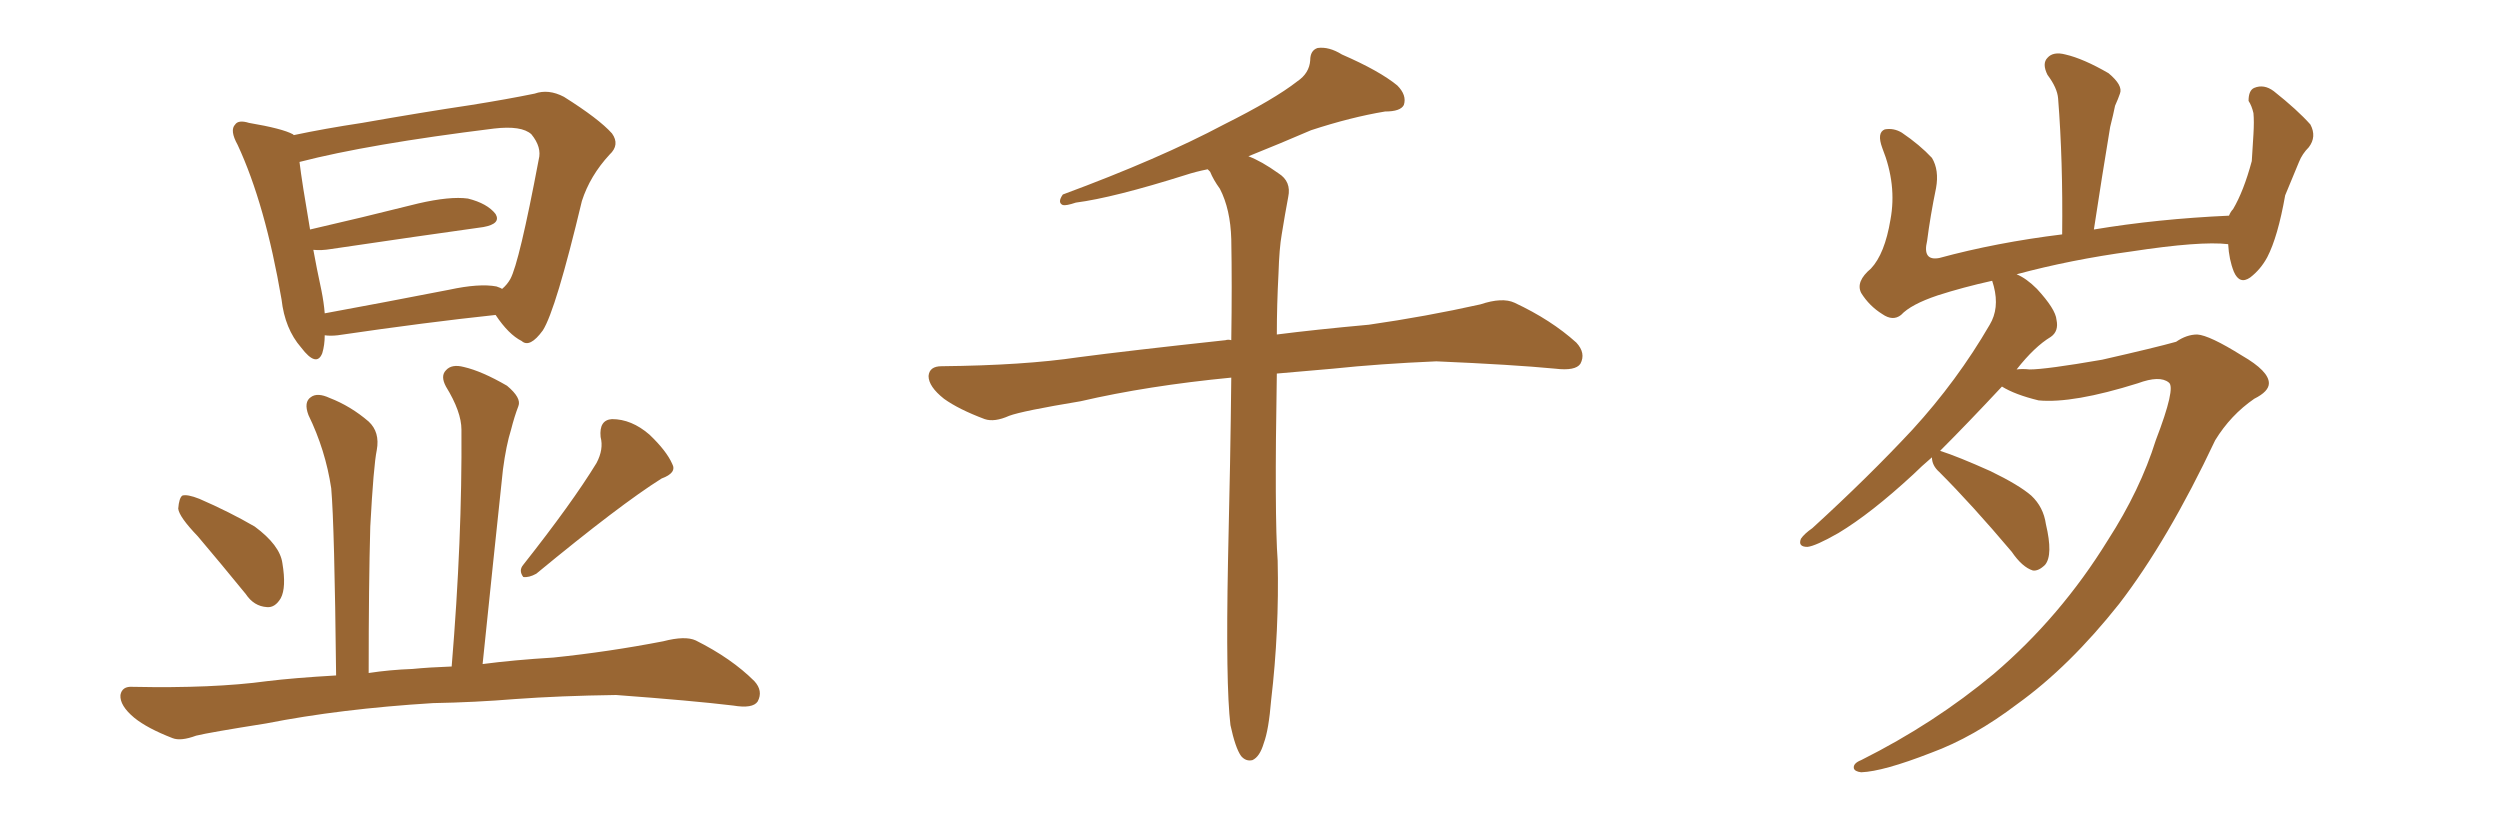 <svg xmlns="http://www.w3.org/2000/svg" xmlns:xlink="http://www.w3.org/1999/xlink" width="450" height="150"><path fill="#996633" padding="10" d="M58.45 60.35L58.45 60.35Q58.45 62.11 58.01 63.57L58.01 63.57Q56.98 66.21 54.20 62.55L54.20 62.55Q51.27 59.18 50.68 53.91L50.68 53.91Q47.75 36.77 42.77 26.07L42.77 26.07Q41.31 23.44 42.33 22.41L42.33 22.41Q42.92 21.53 44.82 22.12L44.82 22.12Q50.83 23.14 52.73 24.17L52.73 24.17Q52.73 24.17 52.88 24.32L52.88 24.32Q58.45 23.14 65.19 22.12L65.19 22.12Q76.03 20.21 84.81 18.90L84.81 18.90Q91.26 17.87 96.24 16.85L96.24 16.85Q98.73 15.97 101.51 17.43L101.51 17.43Q107.81 21.39 110.16 24.02L110.16 24.02Q111.62 26.07 109.72 27.83L109.72 27.83Q106.20 31.64 104.74 36.18L104.74 36.18L104.74 36.18Q100.05 55.81 97.71 59.47L97.71 59.47Q95.36 62.70 93.90 61.38L93.90 61.38Q91.55 60.21 89.21 56.69L89.21 56.69Q76.76 58.01 60.79 60.35L60.79 60.35Q59.47 60.50 58.45 60.35ZM89.36 51.56L89.36 51.56Q90.23 51.86 90.38 52.00L90.38 52.00Q91.26 51.27 91.85 50.24L91.85 50.24Q93.46 47.31 96.97 28.71L96.97 28.71Q97.56 26.51 95.65 24.17L95.65 24.17Q93.90 22.56 88.92 23.14L88.92 23.14Q66.36 25.93 53.91 29.15L53.91 29.15Q54.35 32.81 55.81 41.31L55.81 41.31Q64.75 39.26 75.29 36.62L75.29 36.62Q81.01 35.30 84.23 35.74L84.23 35.74Q87.74 36.62 89.21 38.53L89.21 38.53Q90.23 40.28 87.01 40.87L87.01 40.87Q75.44 42.48 59.62 44.82L59.62 44.82Q57.86 45.12 56.40 44.97L56.40 44.97Q56.98 48.19 57.86 52.29L57.86 52.29Q58.30 54.49 58.45 56.40L58.45 56.40Q68.85 54.49 80.86 52.15L80.86 52.15Q86.28 50.98 89.36 51.56ZM35.60 96.53L35.60 96.53Q32.23 93.02 32.08 91.55L32.08 91.55Q32.23 89.65 32.81 89.21L32.81 89.21Q33.69 88.92 35.89 89.79L35.89 89.79Q41.31 92.14 45.85 94.78L45.85 94.78Q50.39 98.14 50.83 101.37L50.83 101.37Q51.56 105.76 50.54 107.67L50.54 107.67Q49.51 109.42 48.05 109.28L48.05 109.28Q45.70 109.13 44.24 106.93L44.24 106.93Q39.70 101.37 35.60 96.53ZM107.37 83.35L107.37 83.35Q108.69 80.86 108.11 78.66L108.11 78.66Q107.81 75.59 110.16 75.44L110.16 75.44Q113.67 75.44 116.89 78.22L116.89 78.22Q119.97 81.15 121.00 83.50L121.00 83.50Q121.88 85.11 119.09 86.13L119.09 86.13Q111.62 90.82 96.53 103.27L96.53 103.27Q95.21 104.00 94.19 103.86L94.19 103.86Q93.31 102.69 94.19 101.66L94.19 101.66Q102.98 90.53 107.37 83.35ZM77.93 126.56L77.93 126.56L77.93 126.56Q61.23 127.59 47.90 130.22L47.90 130.22Q37.65 131.84 35.30 132.42L35.30 132.42Q32.52 133.45 31.05 132.86L31.05 132.86Q26.51 131.10 24.17 129.20L24.17 129.20Q21.53 127.00 21.68 125.10L21.68 125.10Q21.97 123.49 23.88 123.63L23.88 123.63Q38.38 123.93 48.05 122.61L48.05 122.61Q52.88 122.02 60.50 121.58L60.50 121.58Q60.21 94.63 59.62 87.89L59.62 87.89Q58.59 81.01 55.52 74.71L55.52 74.71Q54.64 72.36 55.96 71.48L55.96 71.48Q57.13 70.61 59.33 71.63L59.33 71.63Q63.13 73.10 66.36 75.88L66.36 75.88Q68.41 77.78 67.82 81.01L67.82 81.01Q67.24 83.79 66.65 94.78L66.65 94.78Q66.36 105.18 66.36 121.14L66.36 121.14Q70.17 120.56 74.27 120.41L74.27 120.41Q77.20 120.12 81.30 119.97L81.30 119.97Q83.20 97.12 83.06 77.34L83.06 77.34Q83.06 74.12 80.27 69.58L80.27 69.58Q79.25 67.68 80.27 66.65L80.27 66.65Q81.30 65.48 83.50 66.06L83.50 66.06Q86.72 66.80 91.26 69.43L91.26 69.43Q93.90 71.63 93.31 73.10L93.31 73.10Q92.58 75 91.99 77.34L91.99 77.34Q91.11 80.13 90.53 84.52L90.53 84.52Q88.77 101.07 86.87 119.53L86.87 119.53Q92.43 118.80 99.61 118.36L99.61 118.36Q109.57 117.33 119.38 115.43L119.38 115.43Q123.34 114.40 125.24 115.28L125.24 115.28Q131.69 118.51 135.79 122.61L135.79 122.61Q137.40 124.37 136.38 126.27L136.38 126.27Q135.50 127.59 131.98 127.00L131.98 127.00Q124.66 126.12 110.89 125.10L110.89 125.10Q100.78 125.24 92.72 125.83L92.72 125.83Q85.55 126.42 77.93 126.56ZM221.48 130.52L221.48 130.52L221.48 130.52Q220.61 123.19 221.04 101.07L221.04 101.07Q221.48 82.62 221.63 67.97L221.63 67.97Q206.54 69.43 194.53 72.22L194.53 72.22Q183.98 73.97 181.64 74.85L181.64 74.85Q179.00 76.03 177.25 75.44L177.25 75.44Q172.56 73.68 169.92 71.78L169.92 71.78Q167.14 69.58 167.14 67.68L167.14 67.68Q167.29 65.92 169.48 65.92L169.48 65.92Q184.28 65.77 194.09 64.31L194.09 64.31Q203.03 63.13 220.61 61.23L220.61 61.23Q221.04 61.08 221.63 61.23L221.63 61.23Q221.78 51.12 221.63 43.07L221.63 43.07Q221.48 37.65 219.58 33.98L219.58 33.98Q218.41 32.37 217.82 30.91L217.82 30.91Q217.53 30.62 217.38 30.47L217.38 30.47Q215.19 30.91 213.43 31.49L213.43 31.49Q200.39 35.60 193.65 36.47L193.65 36.47Q191.89 37.06 191.31 36.91L191.31 36.91Q190.28 36.47 191.31 35.01L191.31 35.01Q208.74 28.56 220.31 22.41L220.31 22.41Q229.39 17.87 233.50 14.65L233.50 14.65Q235.69 13.18 235.84 10.84L235.84 10.84Q235.84 9.08 237.16 8.64L237.16 8.64Q239.21 8.35 241.55 9.81L241.55 9.81Q248.29 12.74 251.51 15.38L251.51 15.38Q253.27 17.14 252.69 18.90L252.69 18.90Q252.10 20.07 249.32 20.07L249.32 20.07Q243.16 21.09 235.99 23.44L235.99 23.44Q230.57 25.78 224.71 28.13L224.71 28.13Q227.05 29.00 230.13 31.20L230.13 31.20Q232.47 32.67 231.88 35.45L231.88 35.45Q231.30 38.53 230.71 42.19L230.71 42.19Q230.27 44.68 230.13 49.22L230.13 49.22Q229.83 54.93 229.83 60.21L229.83 60.21Q236.72 59.33 246.39 58.45L246.39 58.45Q256.64 56.98 266.46 54.79L266.46 54.79Q270.41 53.47 272.61 54.49L272.61 54.49Q279.20 57.57 283.74 61.67L283.74 61.67Q285.50 63.57 284.47 65.48L284.47 65.48Q283.59 66.80 279.93 66.36L279.93 66.36Q272.31 65.63 258.54 65.04L258.54 65.04Q248.29 65.48 239.94 66.36L239.94 66.36Q234.81 66.80 229.83 67.24L229.83 67.24Q229.39 92.87 229.98 100.93L229.98 100.93Q230.27 113.53 228.81 125.98L228.81 125.98Q228.37 131.40 227.49 133.74L227.49 133.74Q226.76 136.23 225.44 136.82L225.44 136.82Q224.27 137.11 223.39 136.08L223.39 136.08Q222.36 134.62 221.48 130.52ZM347.75 82.32L347.75 82.32L347.75 82.32Q345.85 83.94 344.38 85.40L344.38 85.40Q336.77 92.43 330.91 95.95L330.91 95.95Q326.81 98.29 325.34 98.44L325.34 98.44Q323.58 98.44 324.17 96.97L324.17 96.97Q324.76 96.09 326.22 95.07L326.22 95.07Q336.33 85.84 344.24 77.34L344.24 77.34Q352.29 68.55 358.15 58.45L358.15 58.45Q359.91 55.52 358.89 51.56L358.89 51.56Q358.74 50.98 358.59 50.54L358.59 50.54Q353.32 51.71 348.78 53.17L348.78 53.17Q343.95 54.79 342.19 56.69L342.19 56.69Q340.72 57.86 338.82 56.54L338.82 56.54Q336.47 55.08 335.01 52.73L335.01 52.73Q333.98 50.68 336.77 48.34L336.77 48.34Q339.26 45.70 340.28 39.55L340.28 39.55Q341.46 33.25 338.82 26.66L338.82 26.66Q337.79 23.88 339.26 23.29L339.26 23.29Q340.87 23.00 342.33 23.88L342.33 23.88Q345.56 26.07 347.75 28.42L347.75 28.42Q349.07 30.62 348.49 33.84L348.49 33.84Q347.46 38.82 346.88 43.36L346.88 43.36Q346.00 47.02 349.07 46.44L349.07 46.44Q359.33 43.65 371.19 42.19L371.19 42.19Q371.34 28.86 370.46 17.72L370.46 17.72Q370.31 15.82 368.55 13.48L368.55 13.48Q367.53 11.43 368.55 10.40L368.55 10.40Q369.58 9.23 371.78 9.81L371.78 9.81Q375 10.55 379.54 13.18L379.54 13.18Q382.18 15.38 381.59 16.85L381.59 16.85Q381.30 17.72 380.71 19.04L380.71 19.04Q380.42 20.51 379.83 22.85L379.83 22.85Q378.37 31.64 376.90 41.31L376.90 41.31Q388.33 39.40 401.22 38.82L401.22 38.82Q401.51 38.09 401.95 37.65L401.95 37.65Q403.86 34.42 405.32 29.00L405.32 29.00Q405.47 26.37 405.62 24.17L405.62 24.17Q405.76 21.83 405.62 20.36L405.62 20.36Q405.32 19.04 404.74 18.16L404.74 18.16Q404.74 16.26 405.76 15.82L405.76 15.82Q407.52 15.09 409.28 16.41L409.28 16.41Q413.53 19.78 415.87 22.41L415.87 22.41Q417.04 24.61 415.58 26.51L415.58 26.51Q414.40 27.69 413.82 29.15L413.82 29.15Q412.65 31.93 411.33 35.16L411.33 35.16Q410.01 42.63 408.11 46.29L408.11 46.29Q406.93 48.49 405.03 49.95L405.03 49.95Q403.13 51.27 402.10 48.93L402.10 48.93Q401.22 46.73 401.07 43.95L401.07 43.95Q396.09 43.36 383.64 45.26L383.64 45.26Q372.80 46.73 362.99 49.37L362.99 49.37Q364.75 50.10 366.65 52.00L366.65 52.00Q370.02 55.66 370.17 57.57L370.17 57.57Q370.61 59.62 369.14 60.64L369.14 60.64Q366.21 62.40 362.99 66.50L362.99 66.50Q364.01 66.36 365.33 66.50L365.33 66.50Q368.26 66.50 378.37 64.75L378.37 64.75Q388.04 62.55 391.70 61.52L391.70 61.52Q393.60 60.21 395.51 60.21L395.51 60.21Q397.71 60.35 403.56 64.01L403.56 64.01Q408.40 66.80 408.40 68.99L408.40 68.99Q408.40 70.46 405.76 71.78L405.76 71.78Q401.51 74.71 398.73 79.25L398.73 79.25Q390.23 97.27 381.45 108.69L381.45 108.69Q372.51 119.97 363.13 126.71L363.13 126.71Q355.22 132.71 347.61 135.50L347.61 135.50Q338.96 138.87 335.01 139.01L335.01 139.01Q333.84 138.87 333.69 138.28L333.69 138.28Q333.54 137.40 335.01 136.82L335.01 136.82Q348.19 130.22 358.89 121.29L358.89 121.29Q370.90 111.04 379.39 97.27L379.39 97.27Q385.25 88.18 388.04 79.25L388.04 79.25Q391.70 69.73 390.38 68.85L390.38 68.85Q388.77 67.53 384.81 68.99L384.81 68.99Q373.10 72.66 366.94 72.07L366.94 72.07Q362.70 71.04 360.35 69.58L360.35 69.58Q354.20 76.17 349.22 81.15L349.22 81.15Q352.44 82.18 358.30 84.81L358.30 84.81Q363.43 87.30 365.63 89.21L365.63 89.21Q367.82 91.26 368.26 94.34L368.26 94.34Q369.58 99.90 368.12 101.66L368.12 101.66Q366.94 102.83 365.92 102.69L365.92 102.69Q364.01 102.10 362.11 99.32L362.11 99.32Q354.93 90.82 349.07 84.96L349.07 84.96Q347.75 83.79 347.75 82.32Z"/></svg>
